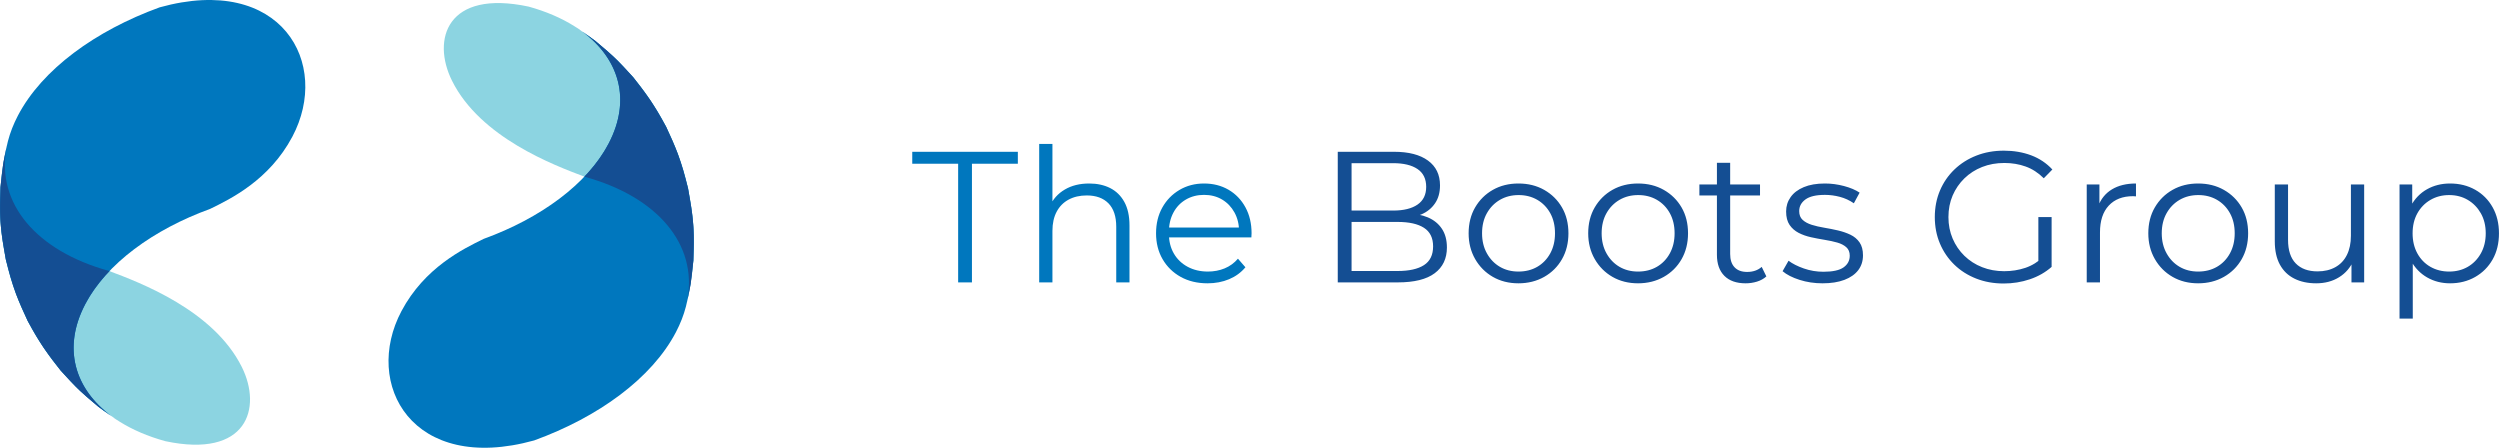 <svg width="1675" height="300" viewBox="0 0 1675 300" fill="none" xmlns="http://www.w3.org/2000/svg">
    <path d="M641.956 189.2V109.695H611.21V101.699H681.956V109.695H651.206V189.2H641.956ZM696.256 189.2V96.45H705.131V141.57L703.381 138.195C705.464 133.449 708.793 129.716 713.381 127.012C717.964 124.299 723.422 122.945 729.756 122.945C735.089 122.945 739.776 123.966 743.818 126.008C747.856 128.054 751.022 131.158 753.318 135.32C755.61 139.491 756.756 144.741 756.756 151.07V189.2H747.881V151.945C747.881 145.033 746.147 139.804 742.693 136.258C739.235 132.72 734.381 130.945 728.131 130.945C723.464 130.945 719.397 131.887 715.943 133.758C712.485 135.633 709.818 138.341 707.943 141.883C706.068 145.429 705.131 149.695 705.131 154.695V189.2H696.256ZM809.056 189.82C802.218 189.82 796.222 188.383 791.056 185.512C785.885 182.633 781.847 178.675 778.926 173.633C776.01 168.591 774.556 162.82 774.556 156.32C774.556 149.82 775.952 144.07 778.743 139.07C781.531 134.07 785.364 130.137 790.239 127.258C795.118 124.383 800.597 122.945 806.681 122.945C812.847 122.945 818.327 124.341 823.118 127.133C827.906 129.929 831.681 133.841 834.431 138.883C837.181 143.924 838.556 149.741 838.556 156.32C838.556 156.737 838.531 157.179 838.489 157.633C838.452 158.095 838.431 158.57 838.431 159.07H781.306V152.445H833.681L830.181 155.07C830.181 150.32 829.156 146.095 827.118 142.383C825.076 138.679 822.306 135.779 818.806 133.695C815.306 131.612 811.26 130.57 806.681 130.57C802.181 130.57 798.139 131.612 794.551 133.695C790.972 135.779 788.181 138.695 786.181 142.445C784.181 146.195 783.181 150.487 783.181 155.324V156.7C783.181 161.695 784.285 166.095 786.493 169.887C788.697 173.679 791.781 176.633 795.743 178.762C799.702 180.883 804.222 181.945 809.302 181.945C813.301 181.945 817.035 181.237 820.493 179.824C823.947 178.408 826.931 176.237 829.431 173.32L834.431 179.07C831.514 182.574 827.868 185.237 823.493 187.075C819.118 188.904 814.306 189.82 809.056 189.82Z"
          fill="#0077BE"/>
    <path d="M905.549 181.57H936.429C944.089 181.57 949.969 180.258 954.059 177.633C958.139 175.008 960.179 170.82 960.179 165.07C960.179 159.404 958.139 155.258 954.059 152.633C949.969 150.008 944.089 148.695 936.429 148.695H904.559V141.075H933.429C940.429 141.075 945.869 139.737 949.739 137.075C953.619 134.404 955.549 130.445 955.549 125.195C955.549 119.866 953.619 115.883 949.739 113.258C945.869 110.633 940.429 109.324 933.429 109.324H905.549V181.57ZM896.299 189.2V101.699H934.059C943.809 101.699 951.369 103.654 956.739 107.574C962.119 111.487 964.809 117.029 964.809 124.195C964.809 128.949 963.699 132.949 961.489 136.195C959.289 139.445 956.279 141.908 952.489 143.57C948.699 145.241 944.549 146.07 940.049 146.07L942.179 143.07C947.759 143.07 952.569 143.924 956.619 145.633C960.659 147.345 963.809 149.883 966.059 153.262C968.309 156.633 969.429 160.82 969.429 165.82C969.429 173.237 966.699 178.987 961.239 183.07C955.789 187.154 947.549 189.2 936.549 189.2H896.299ZM1017.35 181.945C1022.11 181.945 1026.32 180.883 1029.98 178.762C1033.64 176.633 1036.54 173.633 1038.67 169.758C1040.79 165.883 1041.85 161.408 1041.85 156.32C1041.85 151.158 1040.79 146.658 1038.67 142.824C1036.54 138.991 1033.64 136.008 1029.98 133.883C1026.32 131.758 1022.15 130.695 1017.48 130.695C1012.81 130.695 1008.64 131.758 1004.98 133.883C1001.32 136.008 998.389 138.991 996.229 142.824C994.059 146.658 992.979 151.158 992.979 156.32C992.979 161.408 994.059 165.883 996.229 169.758C998.389 173.633 1001.29 176.633 1004.92 178.762C1008.54 180.883 1012.69 181.945 1017.35 181.945ZM1017.35 189.82C1010.94 189.82 1005.23 188.383 1000.23 185.512C995.229 182.633 991.269 178.654 988.349 173.574C985.439 168.491 983.979 162.741 983.979 156.32C983.979 149.741 985.439 143.945 988.349 138.945C991.269 133.95 995.229 130.029 1000.23 127.199C1005.23 124.366 1010.94 122.945 1017.35 122.945C1023.86 122.945 1029.62 124.383 1034.67 127.258C1039.71 130.137 1043.67 134.049 1046.54 139.012C1049.41 143.966 1050.85 149.741 1050.85 156.32C1050.85 162.82 1049.41 168.591 1046.54 173.633C1043.67 178.675 1039.69 182.633 1034.61 185.512C1029.52 188.383 1023.77 189.82 1017.35 189.82ZM1097.48 181.945C1102.23 181.945 1106.44 180.883 1110.1 178.762C1113.77 176.633 1116.67 173.633 1118.79 169.758C1120.91 165.883 1121.98 161.408 1121.98 156.32C1121.98 151.158 1120.91 146.658 1118.79 142.824C1116.67 138.991 1113.77 136.008 1110.1 133.883C1106.44 131.758 1102.27 130.695 1097.6 130.695C1092.94 130.695 1088.77 131.758 1085.1 133.883C1081.44 136.008 1078.52 138.991 1076.35 142.824C1074.19 146.658 1073.1 151.158 1073.1 156.32C1073.1 161.408 1074.19 165.883 1076.35 169.758C1078.52 173.633 1081.41 176.633 1085.04 178.762C1088.67 180.883 1092.81 181.945 1097.48 181.945ZM1097.48 189.82C1091.06 189.82 1085.35 188.383 1080.35 185.512C1075.35 182.633 1071.39 178.654 1068.48 173.574C1065.56 168.491 1064.1 162.741 1064.1 156.32C1064.1 149.741 1065.56 143.945 1068.48 138.945C1071.39 133.95 1075.35 130.029 1080.35 127.199C1085.35 124.366 1091.06 122.945 1097.48 122.945C1103.98 122.945 1109.75 124.383 1114.79 127.258C1119.83 130.137 1123.79 134.049 1126.67 139.012C1129.54 143.966 1130.98 149.741 1130.98 156.32C1130.98 162.82 1129.54 168.591 1126.67 173.633C1123.79 178.675 1119.81 182.633 1114.73 185.512C1109.64 188.383 1103.89 189.82 1097.48 189.82ZM1169.59 189.82C1163.42 189.82 1158.67 188.158 1155.34 184.825C1152.01 181.491 1150.34 176.779 1150.34 170.695V109.07H1159.21V170.195C1159.21 174.033 1160.19 176.991 1162.15 179.07C1164.11 181.158 1166.92 182.195 1170.59 182.195C1174.51 182.195 1177.76 181.07 1180.34 178.82L1183.46 185.199C1181.71 186.779 1179.61 187.95 1177.15 188.695C1174.69 189.445 1172.17 189.82 1169.59 189.82ZM1138.59 130.945V123.574H1179.21V130.945H1138.59ZM1221.08 189.82C1215.66 189.82 1210.54 189.05 1205.7 187.508C1200.87 185.966 1197.08 184.029 1194.33 181.7L1198.33 174.695C1200.99 176.699 1204.41 178.429 1208.58 179.883C1212.75 181.345 1217.12 182.074 1221.7 182.074C1227.95 182.074 1232.45 181.091 1235.2 179.133C1237.95 177.179 1239.33 174.575 1239.33 171.32C1239.33 168.904 1238.56 167.008 1237.02 165.633C1235.47 164.258 1233.45 163.216 1230.96 162.508C1228.45 161.799 1225.66 161.195 1222.58 160.699C1219.5 160.199 1216.43 159.616 1213.39 158.95C1210.35 158.283 1207.58 157.299 1205.08 156.012C1202.58 154.716 1200.56 152.945 1199.02 150.695C1197.48 148.445 1196.7 145.449 1196.7 141.695C1196.7 138.116 1197.7 134.904 1199.71 132.074C1201.7 129.241 1204.64 127.012 1208.52 125.383C1212.39 123.758 1217.12 122.945 1222.7 122.945C1226.96 122.945 1231.2 123.508 1235.46 124.633C1239.7 125.758 1243.2 127.237 1245.95 129.07L1242.08 136.195C1239.17 134.195 1236.04 132.762 1232.71 131.887C1229.37 131.012 1226.04 130.57 1222.7 130.57C1216.79 130.57 1212.43 131.591 1209.64 133.637C1206.85 135.679 1205.46 138.283 1205.46 141.449C1205.46 143.945 1206.22 145.908 1207.77 147.325C1209.31 148.741 1211.35 149.841 1213.89 150.637C1216.43 151.429 1219.22 152.07 1222.27 152.57C1225.31 153.074 1228.35 153.675 1231.39 154.383C1234.44 155.091 1237.22 156.05 1239.77 157.258C1242.31 158.47 1244.35 160.179 1245.89 162.383C1247.43 164.591 1248.2 167.491 1248.2 171.07C1248.2 174.908 1247.14 178.22 1245.02 181.012C1242.89 183.804 1239.81 185.966 1235.77 187.508C1231.72 189.05 1226.83 189.82 1221.08 189.82ZM1374.58 178.82L1365.7 177.7V145.449H1374.58V178.82ZM1342.45 189.945C1335.78 189.945 1329.64 188.845 1324.02 186.633C1318.39 184.429 1313.51 181.32 1309.39 177.32C1305.27 173.32 1302.05 168.616 1299.76 163.195C1297.47 157.779 1296.32 151.866 1296.32 145.449C1296.32 139.029 1297.47 133.116 1299.76 127.7C1302.05 122.279 1305.29 117.57 1309.45 113.57C1313.62 109.57 1318.51 106.466 1324.14 104.262C1329.77 102.05 1335.91 100.945 1342.58 100.945C1349.24 100.945 1355.34 101.991 1360.89 104.07C1366.43 106.158 1371.16 109.324 1375.08 113.57L1369.33 119.445C1365.66 115.779 1361.62 113.158 1357.2 111.574C1352.78 109.991 1348.03 109.195 1342.95 109.195C1337.53 109.195 1332.56 110.091 1328.02 111.883C1323.47 113.679 1319.52 116.22 1316.14 119.508C1312.77 122.804 1310.14 126.633 1308.26 131.012C1306.39 135.383 1305.45 140.2 1305.45 145.449C1305.45 150.616 1306.39 155.404 1308.26 159.825C1310.14 164.237 1312.77 168.091 1316.14 171.383C1319.52 174.674 1323.47 177.22 1328.02 179.008C1332.56 180.804 1337.49 181.7 1342.82 181.7C1347.83 181.7 1352.55 180.945 1357.02 179.449C1361.47 177.945 1365.57 175.404 1369.33 171.824L1374.58 178.82C1370.41 182.487 1365.54 185.258 1359.95 187.133C1354.37 189.012 1348.54 189.945 1342.45 189.945ZM1398.11 189.2V123.574H1406.61V141.449L1405.74 138.324C1407.57 133.32 1410.65 129.508 1414.99 126.883C1419.32 124.262 1424.69 122.945 1431.11 122.945V131.57C1430.78 131.57 1430.44 131.554 1430.12 131.508C1429.78 131.467 1429.45 131.446 1429.11 131.445C1422.19 131.445 1416.78 133.554 1412.86 137.758C1408.94 141.97 1406.99 147.945 1406.99 155.695V189.2H1398.11ZM1472.75 181.945C1477.5 181.945 1481.71 180.883 1485.37 178.762C1489.04 176.633 1491.94 173.633 1494.06 169.758C1496.19 165.883 1497.25 161.408 1497.25 156.32C1497.25 151.158 1496.19 146.658 1494.06 142.824C1491.94 138.991 1489.04 136.008 1485.37 133.883C1481.71 131.758 1477.54 130.695 1472.87 130.695C1468.21 130.695 1464.04 131.758 1460.37 133.883C1456.71 136.008 1453.79 138.991 1451.63 142.824C1449.46 146.658 1448.37 151.158 1448.37 156.32C1448.37 161.408 1449.46 165.883 1451.63 169.758C1453.79 173.633 1456.69 176.633 1460.32 178.762C1463.94 180.883 1468.08 181.945 1472.75 181.945ZM1472.75 189.82C1466.33 189.82 1460.63 188.383 1455.63 185.512C1450.62 182.633 1446.67 178.654 1443.75 173.574C1440.83 168.491 1439.37 162.741 1439.37 156.32C1439.37 149.741 1440.83 143.945 1443.75 138.945C1446.67 133.95 1450.62 130.029 1455.63 127.199C1460.63 124.366 1466.33 122.945 1472.75 122.945C1479.25 122.945 1485.02 124.383 1490.06 127.258C1495.1 130.137 1499.06 134.049 1501.94 139.012C1504.81 143.966 1506.25 149.741 1506.25 156.32C1506.25 162.82 1504.81 168.591 1501.94 173.633C1499.06 178.675 1495.08 182.633 1490 185.512C1484.91 188.383 1479.17 189.82 1472.75 189.82ZM1551.86 189.82C1546.28 189.82 1541.4 188.783 1537.24 186.695C1533.07 184.616 1529.84 181.491 1527.54 177.32C1525.26 173.158 1524.11 167.945 1524.11 161.695V123.574H1532.99V160.699C1532.99 167.695 1534.71 172.966 1538.17 176.512C1541.63 180.049 1546.49 181.82 1552.74 181.82C1557.32 181.82 1561.3 180.883 1564.67 179.008C1568.05 177.133 1570.63 174.408 1572.42 170.82C1574.21 167.241 1575.11 162.95 1575.11 157.949V123.574H1583.99V189.2H1575.49V171.195L1576.86 174.445C1574.77 179.283 1571.55 183.054 1567.17 185.758C1562.8 188.47 1557.69 189.82 1551.86 189.82ZM1640.94 181.945C1645.6 181.945 1649.77 180.883 1653.44 178.762C1657.1 176.633 1660.02 173.633 1662.19 169.758C1664.35 165.883 1665.44 161.408 1665.44 156.32C1665.44 151.237 1664.35 146.783 1662.19 142.945C1660.02 139.116 1657.1 136.112 1653.44 133.95C1649.77 131.779 1645.6 130.695 1640.94 130.695C1636.27 130.695 1632.08 131.779 1628.37 133.95C1624.67 136.112 1621.75 139.116 1619.62 142.945C1617.5 146.783 1616.44 151.237 1616.44 156.32C1616.44 161.408 1617.5 165.883 1619.62 169.758C1621.75 173.633 1624.67 176.633 1628.37 178.762C1632.08 180.883 1636.27 181.945 1640.94 181.945ZM1641.56 189.82C1635.89 189.82 1630.77 188.508 1626.19 185.887C1621.6 183.262 1617.96 179.47 1615.25 174.508C1612.54 169.554 1611.19 163.491 1611.19 156.32C1611.19 149.154 1612.52 143.091 1615.19 138.137C1617.85 133.174 1621.48 129.408 1626.06 126.82C1630.64 124.241 1635.81 122.945 1641.56 122.945C1647.81 122.945 1653.41 124.341 1658.37 127.133C1663.33 129.929 1667.23 133.841 1670.07 138.883C1672.89 143.924 1674.31 149.741 1674.31 156.32C1674.31 162.987 1672.89 168.82 1670.07 173.82C1667.23 178.82 1663.33 182.741 1658.37 185.57C1653.41 188.404 1647.81 189.82 1641.56 189.82ZM1607.69 213.445V123.574H1616.19V143.325L1615.31 156.445L1616.56 169.695V213.445H1607.69Z"
          fill="#144E93"/>
    <path d="M161.993 245.841C143.052 207.837 93.906 189.374 72.918 181.491C22.177 167.491 -4.761 133.483 5.347 94.466C1.831 110.637 1.377 112.716 0.318 125.504C-0.178 142.937 -0.428 151.687 3.902 173.849C7.335 187.029 10.301 198.408 18.589 215.066C23.772 224.354 30.218 235.912 40.66 248.262C50.802 259.354 53.21 261.987 65.889 272.491C70.152 275.587 75.852 279.708 80.268 282.587C88.86 287.958 99.085 292.366 110.731 295.579C165.514 307.241 175.818 273.57 161.993 245.841Z"
          fill="#8CD4E1"/>
    <path d="M65.889 272.491C54.793 263.158 51.81 260.649 40.66 248.262C34.122 239.933 25.989 229.57 18.589 215.066C12.718 202.287 8.076 192.191 3.902 173.849C0.831 156.512 -0.711 147.812 0.318 125.504C2.143 108.612 2.335 106.845 5.347 94.466C6.797 88.883 9.001 83.195 12.006 77.449C28.172 46.52 63.997 20.52 106.976 4.916C188.585 -17.734 221.956 42.479 195.86 91.608C180.435 120.65 154.614 133.224 140.743 139.979C102.872 153.733 71.301 176.641 57.052 203.899C40.731 235.124 51.143 264.383 80.268 282.587C75.906 279.629 70.01 275.774 65.889 272.491Z"
          fill="#0077BE"/>
    <path d="M4.314 99.229C4.627 97.779 4.968 96.216 5.347 94.466C4.947 96.041 4.602 97.63 4.314 99.229Z"
          fill="#115097"/>
    <path d="M57.052 203.899C61.139 196.087 66.652 188.629 73.326 181.645C73.193 181.595 73.047 181.541 72.918 181.491C24.256 168.066 -2.49 136.233 4.314 99.229C3.331 103.795 2.647 107.058 2.135 109.958C1.593 113.695 1.11 118.174 0.318 125.504C0.072 134.166 -0.111 140.683 0.293 147.766C0.297 147.866 0.306 147.97 0.31 148.07C0.339 148.525 0.372 148.987 0.406 149.441C0.997 157.424 2.218 164.341 3.902 173.849C5.922 181.599 7.789 188.733 10.66 196.679C13.064 203.037 15.672 208.72 18.589 215.066C21.485 220.254 24.772 226.15 28.931 232.491C33.064 238.579 37.101 243.724 40.66 248.262C45.01 253.016 47.935 256.216 50.86 259.149C55.322 263.595 59.077 266.762 65.889 272.491C68.848 274.652 71.828 276.785 74.826 278.891C49.906 260.566 41.793 233.091 57.052 203.899Z"
          fill="#144E93"/>
    <path d="M76.222 279.858C77.627 280.829 78.993 281.758 80.256 282.579C80.26 282.579 80.264 282.583 80.268 282.587C79.018 281.741 77.643 280.816 76.222 279.858Z"
          fill="#115097"/>
    <path d="M302.881 54.158C321.826 92.162 370.972 110.625 391.96 118.508C442.697 132.504 469.639 166.516 459.527 205.533C463.047 189.358 463.497 187.279 464.556 174.495C465.056 157.058 465.306 148.308 460.976 126.15C457.539 112.97 454.572 101.591 446.285 84.933C441.106 75.645 434.656 64.087 424.214 51.737C414.072 40.645 411.664 38.008 398.989 27.504C394.722 24.408 389.027 20.287 384.61 17.412C376.014 12.037 365.793 7.629 354.147 4.416C299.36 -7.246 289.06 26.425 302.881 54.158Z"
          fill="#8CD4E1"/>
    <path d="M398.989 27.508C410.085 36.841 413.064 39.349 424.214 51.737C430.751 60.062 438.885 70.424 446.285 84.933C452.16 97.712 456.797 107.808 460.976 126.15C464.047 143.487 465.585 152.187 464.556 174.495C462.731 191.387 462.543 193.154 459.527 205.533C458.081 211.116 455.876 216.804 452.872 222.545C436.702 253.479 400.876 279.475 357.902 295.083C276.293 317.729 242.918 257.52 269.014 208.387C284.439 179.345 310.26 166.775 324.131 160.016C362.006 146.266 393.572 123.354 407.822 96.095C424.147 64.874 413.731 35.616 384.61 17.412C388.972 20.366 394.868 24.22 398.989 27.504"
          fill="#0077BE"/>
    <path d="M407.822 96.1C403.739 103.912 398.222 111.366 391.552 118.354L391.96 118.508C440.618 131.933 467.368 163.766 460.56 200.766C461.547 196.204 462.226 192.941 462.739 190.041C463.281 186.304 463.764 181.824 464.556 174.495C464.806 165.833 464.989 159.316 464.585 152.233C464.576 152.133 464.572 152.029 464.564 151.929C464.539 151.475 464.502 151.012 464.472 150.554C463.881 142.575 462.66 135.658 460.976 126.15C458.956 118.399 457.089 111.266 454.214 103.32C451.814 96.962 449.202 91.274 446.285 84.933C443.393 79.745 440.102 73.849 435.943 67.504C431.81 61.42 427.777 56.275 424.214 51.737C419.868 46.983 416.943 43.783 414.018 40.85C409.556 36.399 405.797 33.237 398.989 27.508V27.504C396.027 25.345 393.046 23.211 390.047 21.104C414.968 39.433 423.085 66.904 407.822 96.1Z"
          fill="#144E93"/>
    <path d="M388.656 20.137C387.323 19.215 385.978 18.309 384.622 17.42C384.618 17.416 384.614 17.412 384.61 17.412C385.856 18.258 387.235 19.179 388.656 20.137Z"
          fill="#115097"/>
</svg>
